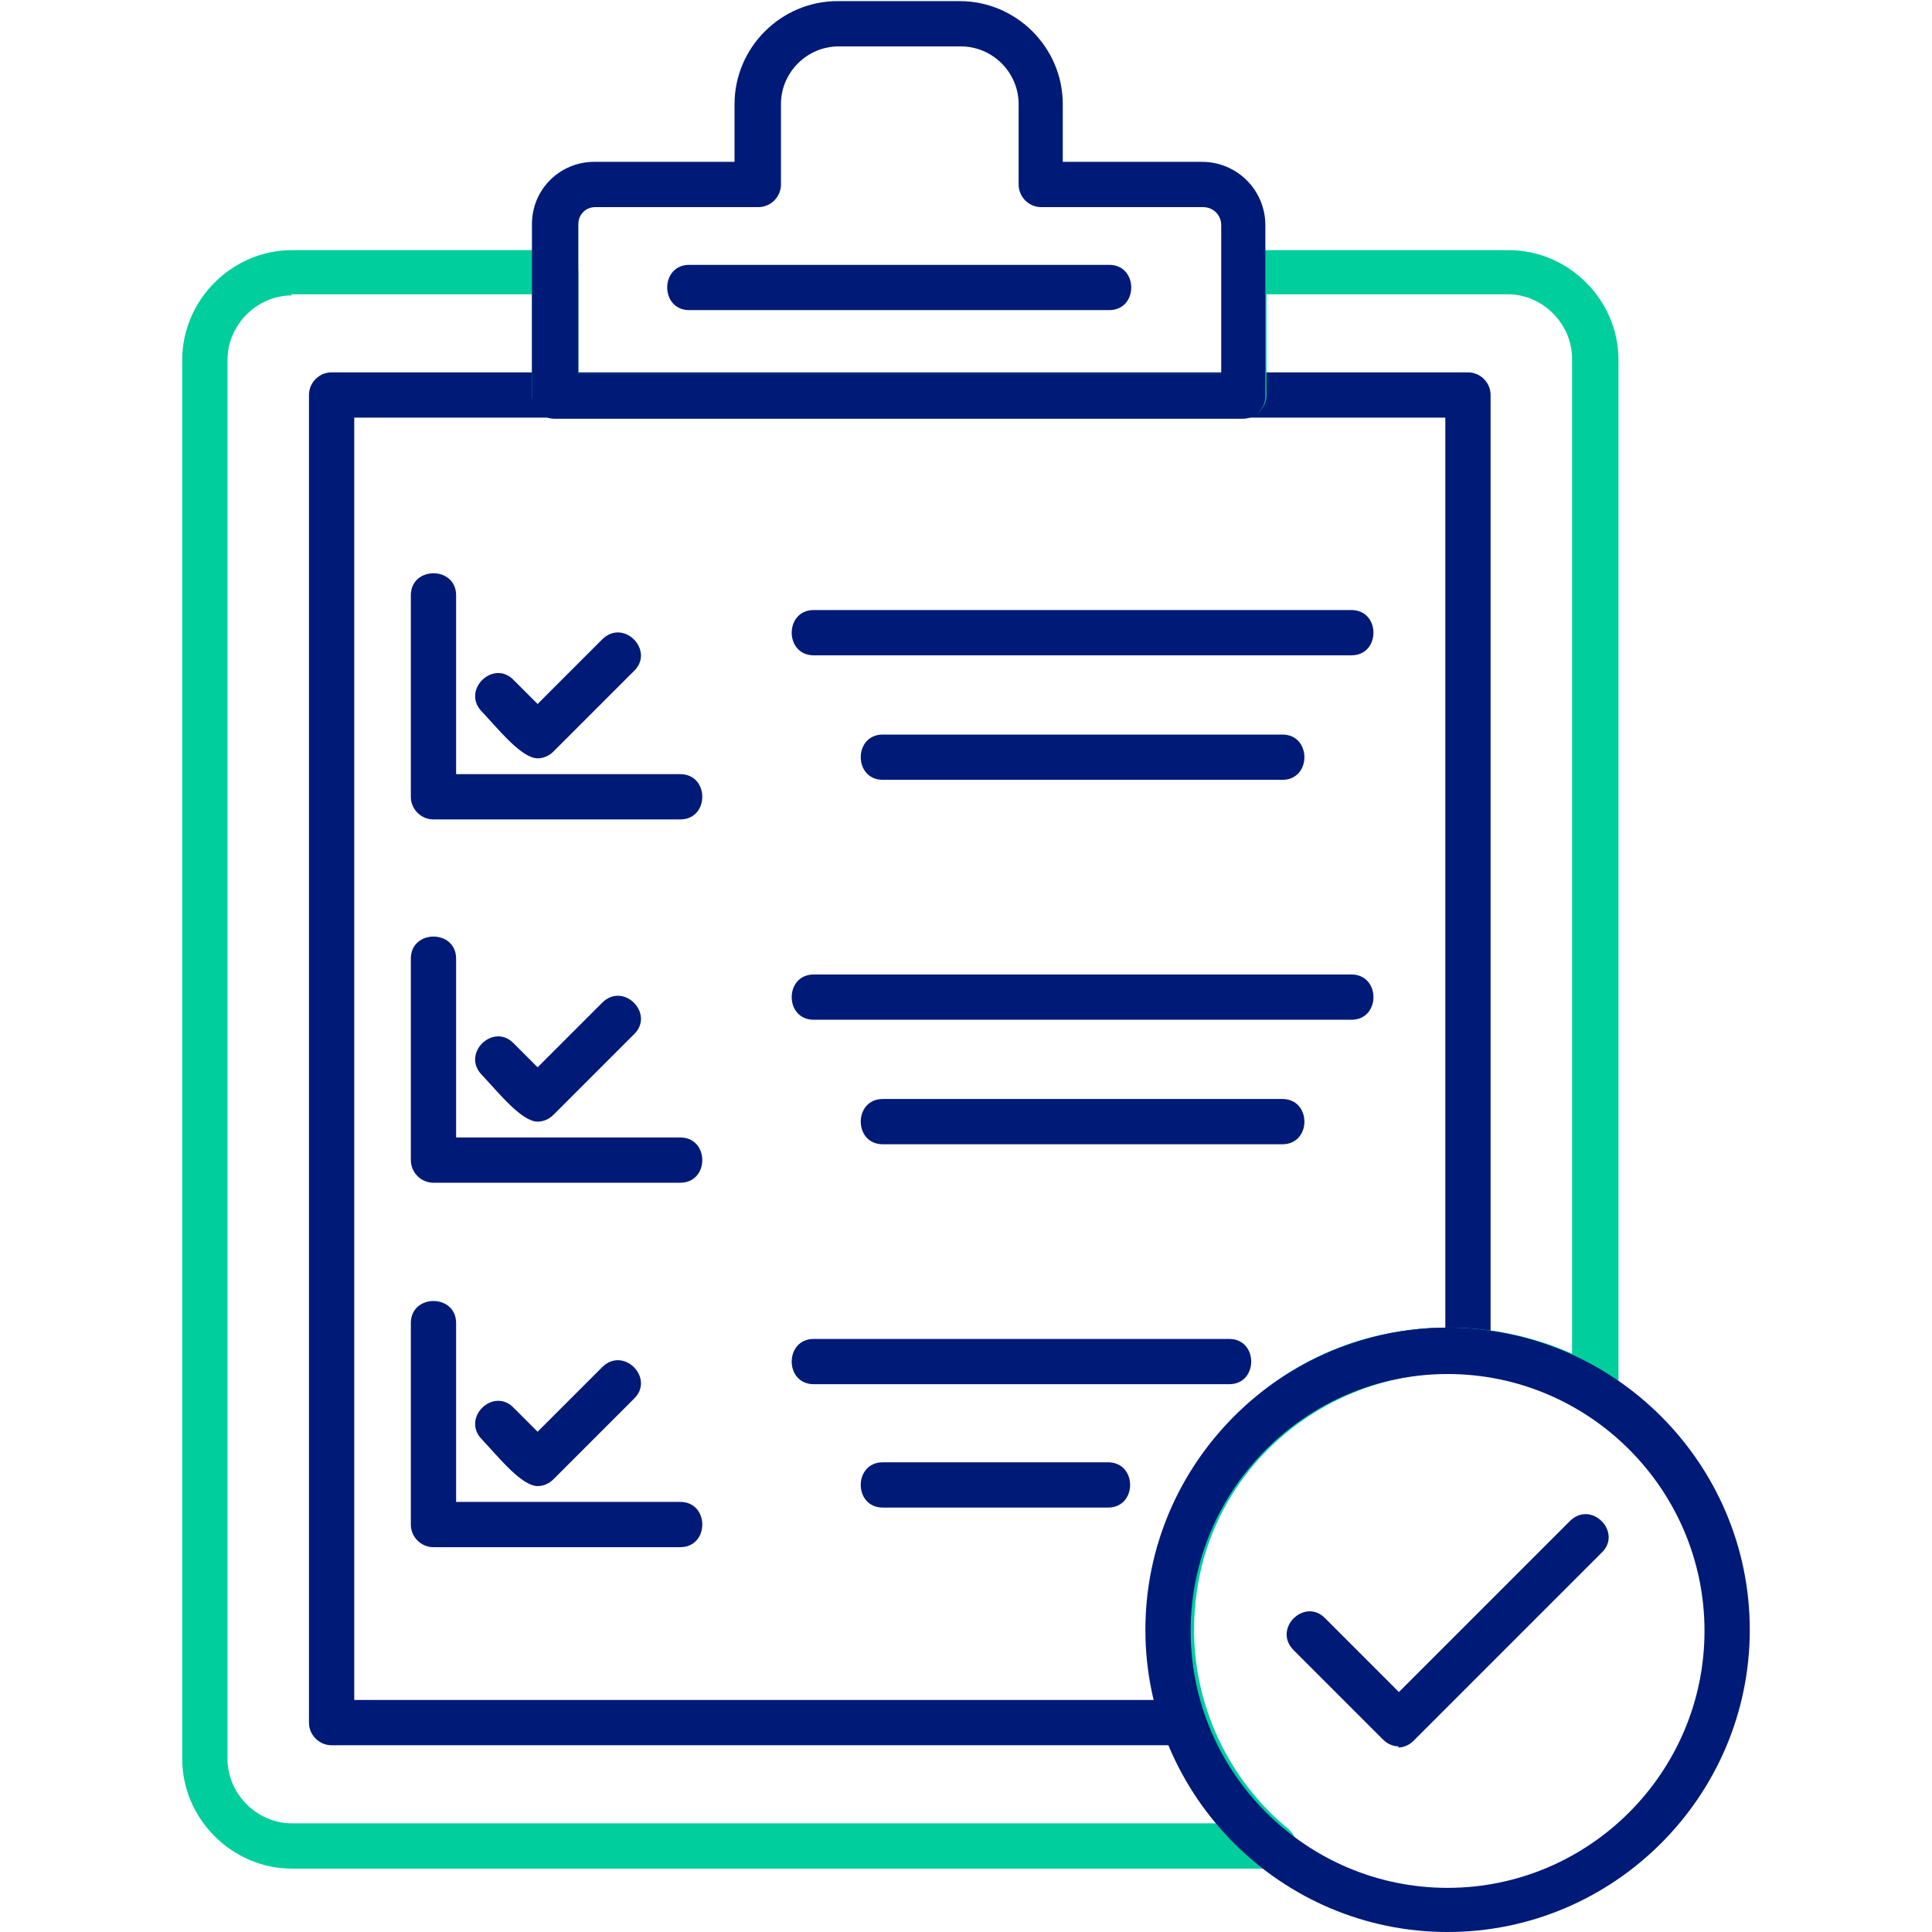 <svg xmlns="http://www.w3.org/2000/svg" fill-rule="evenodd" clip-rule="evenodd" image-rendering="optimizeQuality" shape-rendering="geometricPrecision" text-rendering="geometricPrecision" viewBox="0 0 1.707 1.707" id="QualityControl"><path fill="#001a78" d="M1.047 1.542l-0.754 0c-0.011,0 -0.02,-0.009 -0.02,-0.02l0 -1.173c0,-0.011 0.009,-0.02 0.02,-0.02l1.004 0c0.011,0 0.02,0.009 0.02,0.02l0 0.844c0,0.025 -0.028,0.019 -0.037,0.019 -0.157,0 -0.266,0.156 -0.214,0.302 0.005,0.013 -0.005,0.027 -0.019,0.027zm-0.734 -0.04l0.708 0c-0.04,-0.166 0.085,-0.327 0.256,-0.329l0 -0.804 -0.964 0 0 1.133z" class="color353535 svgShape"></path><path fill="#001a78" d="M1.194.579l-.475 0c-.026 0-.026-.04 0-.04l.475 0c.026 0 .026.04 0.0.04zM1.133.689l-.353 0c-.026 0-.026-.04 0-.04l.353 0c.026 0 .026.04 0.0.04zM.601.724l-.218 0c-.011 0-.02-.009-.02-.02l0-.178c0-.026.04-.026.04 0l0 .158.198 0c.026 0 .026.04 0 .04z" class="color353535 svgShape"></path><path fill="#001a78" d="M.475.67c-.014 0-.034-.025-.049-.041-.019-.019.01-.047.028-.028l.021.021.057-.057c.019-.019.047.01.028.028l-.071.071c-.004.004-.009.006-.014.006zM1.194.901l-.475 0c-.026 0-.026-.04 0-.04l.475 0c.026 0 .026.04 0.0.04zM1.133 1.011l-.353 0c-.026 0-.026-.04 0-.04l.353 0c.026 0 .026.04 0.0.04zM.601 1.045l-.218 0c-.011 0-.02-.009-.02-.02l0-.178c0-.026.04-.026.04 0l0 .158.198 0c.026 0 .026.04 0 .04z" class="color353535 svgShape"></path><path fill="#001a78" d="M.475.991c-.014 0-.034-.025-.049-.041-.019-.019.01-.047.028-.028l.021.021.057-.057c.019-.019.047.01.028.028l-.071.071c-.004.004-.009.006-.014.006zM1.086 1.223l-.367 0c-.026 0-.026-.04 0-.04l.367 0c.026 0 .026.04 0.0.04zM.979 1.332l-.199 0c-.026 0-.026-.04 0-.04l.199 0c.026 0 .026.04 0 .04zM.601 1.367l-.218 0c-.011 0-.02-.009-.02-.02l0-.178c0-.026.04-.026.04 0l0 .158.198 0c.026 0 .026.04 0 .04z" class="color353535 svgShape"></path><path fill="#001a78" d="M0.475 1.313c-0.014,0 -0.034,-0.025 -0.049,-0.041 -0.019,-0.019 0.01,-0.047 0.028,-0.028l0.021 0.021 0.057 -0.057c0.019,-0.019 0.047,0.01 0.028,0.028l-0.071 0.071c-0.004,0.004 -0.009,0.006 -0.014,0.006z" class="color353535 svgShape"></path><path fill="#00ce9c" d="M1.124 1.651l-0.866 0c-0.053,0 -0.097,-0.044 -0.097,-0.097l0 -1.236c0,-0.053 0.044,-0.097 0.097,-0.097l0.233 0c0.011,0 0.02,0.009 0.02,0.02l0 0.089 0.569 0 0 -0.089c0,-0.011 0.009,-0.02 0.02,-0.02l0.233 0c0.053,0 0.097,0.044 0.097,0.097l0 0.912c0,0.016 -0.017,0.025 -0.03,0.017 -0.15,-0.092 -0.345,0.015 -0.345,0.193 0,0.067 0.03,0.131 0.081,0.174 0.018,0.013 0.007,0.037 -0.011,0.037zm-0.866 -1.39c-0.031,0 -0.057,0.026 -0.057,0.057l0 1.236c0,0.031 0.026,0.057 0.057,0.057l0.817 0c-0.144,-0.172 -0.022,-0.438 0.205,-0.438 0.038,0 0.075,0.008 0.109,0.023l0 -0.879c0,-0.031 -0.026,-0.057 -0.057,-0.057l-0.213 0 0 0.089c0,0.011 -0.009,0.02 -0.02,0.02l-0.609 3.93701e-006c-0.011,0 -0.02,-0.009 -0.02,-0.02l0 -0.089 -0.213 -3.93701e-006z" class="color006633 svgShape"></path><path fill="#001a78" d="M1.279 1.707c-0.147,0 -0.267,-0.12 -0.267,-0.267 0,-0.147 0.12,-0.267 0.267,-0.267 0.147,0 0.267,0.12 0.267,0.267 3.93701e-006,0.147 -0.12,0.267 -0.267,0.267zm0 -0.493c-0.125,0 -0.227,0.102 -0.227,0.227 0,0.125 0.102,0.227 0.227,0.227 0.125,0 0.227,-0.102 0.227,-0.227 0,-0.125 -0.102,-0.227 -0.227,-0.227z" class="color353535 svgShape"></path><path fill="#001a78" d="M1.236 1.543c-.005 0-.01-.002-.014-.006l-.079-.079c-.019-.019.01-.047.028-.028l.065.065.151-.151c.019-.019.047.01.028.028l-.166.166c-.004.004-.009.006-.014.006zM1.099.37l-.609 0c-.011 0-.02-.009-.02-.02l0-.152c0-.031.025-.055.055-.055l.124 0 0-.051c0-.05.041-.091.091-.091l.108 0c.05 0 .091.041.091.091l0 .051.123 0c.031 0 .056.025.056.056l0 .151c0 .011-.009.02-.02.02zm-.589-.04l.569 0 0-.131c0-.009-.007-.016-.016-.016l-.143 0c-.011 0-.02-.009-.02-.02l0-.071c0-.028-.023-.051-.051-.051l-.108 0c-.028 0-.051.023-.051.051l0 .071c0 .011-.009.02-.02.02l-.144 0c-.009 0-.015.007-.015.015l-0.0.132z" class="color353535 svgShape"></path><path fill="#001a78" d="M0.98 0.274l-0.371 0c-0.026,0 -0.026,-0.04 0,-0.04l0.371 0c0.026,0 0.026,0.04 0,0.04z" class="color353535 svgShape"></path></svg>